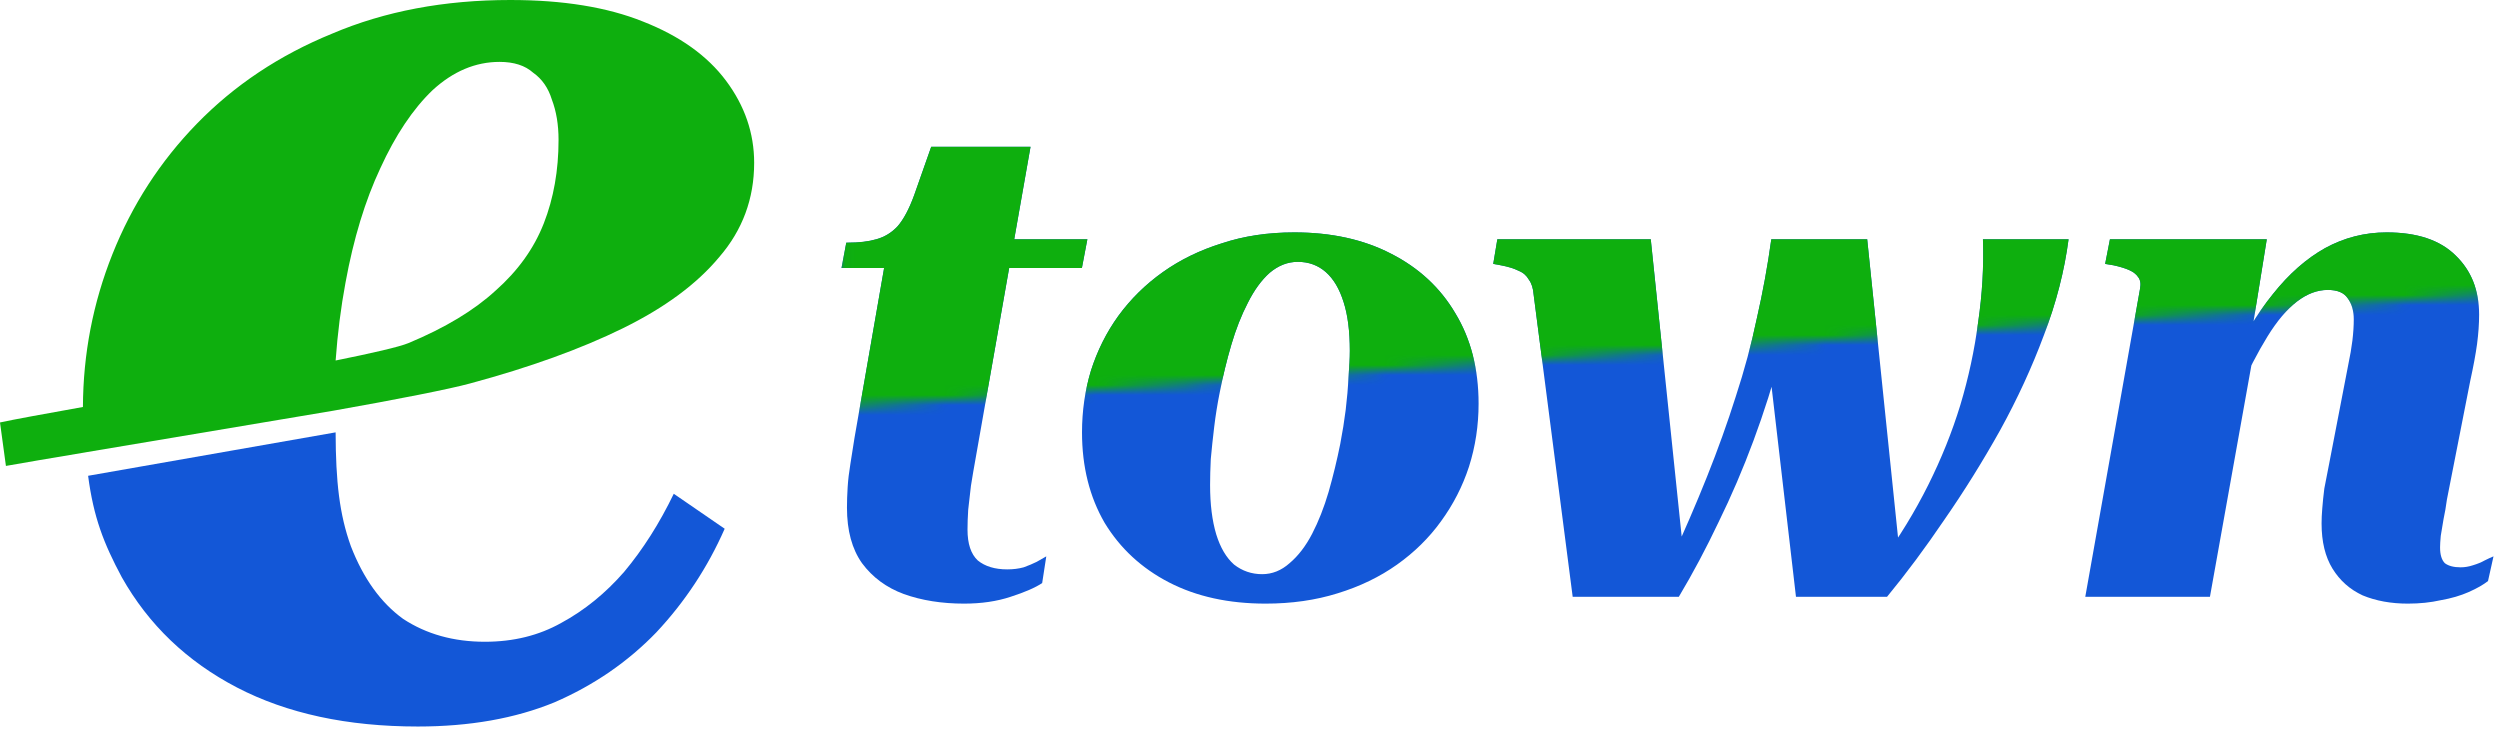 <svg width="250" height="73" viewBox="0 0 250 73" fill="none" xmlns="http://www.w3.org/2000/svg">
<path fill-rule="evenodd" clip-rule="evenodd" d="M33.353 41.066L8.687 45.21L8.485 45.247C5.018 45.828 2.211 46.301 0.592 46.592L0 42.246C1.359 41.95 4.42 41.392 8.292 40.699C8.316 35.39 9.299 30.3 11.239 25.428C13.204 20.495 16.018 16.145 19.68 12.378C23.431 8.521 27.942 5.516 33.212 3.364C38.482 1.121 44.422 0 51.031 0C56.301 0 60.722 0.718 64.295 2.153C67.957 3.588 70.726 5.561 72.602 8.072C74.478 10.584 75.416 13.319 75.416 16.279C75.416 19.867 74.254 23.006 71.932 25.697C69.699 28.388 66.484 30.765 62.286 32.828C58.088 34.891 52.996 36.73 47.012 38.344C44.975 38.902 39.708 39.943 33.364 41.064C33.364 41.079 33.354 41.05 33.353 41.066ZM33.563 36.05C37.202 35.316 39.924 34.693 40.849 34.308C44.511 32.783 47.414 31.034 49.557 29.061C51.791 27.087 53.398 24.845 54.381 22.334C55.363 19.822 55.855 17.042 55.855 13.992C55.855 12.467 55.631 11.122 55.185 9.956C54.827 8.79 54.202 7.893 53.309 7.265C52.505 6.548 51.389 6.189 49.959 6.189C47.548 6.189 45.315 7.131 43.261 9.014C41.295 10.898 39.554 13.499 38.035 16.817C36.517 20.047 35.356 23.858 34.552 28.253C34.089 30.733 33.759 33.332 33.563 36.05Z" fill="#0EAF0E"/>
<path d="M8.811 47.579C9.354 51.725 10.361 54.322 12.177 57.718C14.857 62.472 18.698 66.149 23.699 68.75C28.701 71.351 34.73 72.652 41.787 72.652C46.967 72.652 51.523 71.845 55.453 70.23C59.383 68.526 62.777 66.194 65.635 63.234C68.493 60.184 70.771 56.731 72.468 52.874L67.377 49.376C65.948 52.336 64.295 54.937 62.419 57.18C60.544 59.332 58.445 61.036 56.123 62.292C53.889 63.548 51.344 64.176 48.486 64.176C45.359 64.176 42.635 63.413 40.313 61.889C38.08 60.274 36.338 57.852 35.088 54.623C33.942 51.438 33.577 48.167 33.562 43.236L8.811 47.579Z" fill="#1357D7"/>
<path d="M208.528 59.677L214.007 28.855C214.099 28.353 214.03 27.965 213.802 27.691C213.619 27.417 213.323 27.189 212.912 27.006C212.501 26.823 211.975 26.663 211.336 26.526L210.514 26.39L210.994 23.924H226.679L224.966 34.54L225.446 34.814L220.994 59.677H208.528ZM244.692 49.951C244.601 50.636 244.487 51.298 244.35 51.937C244.259 52.531 244.167 53.079 244.076 53.581C244.03 54.084 244.007 54.472 244.007 54.746C244.007 55.476 244.167 56.001 244.487 56.321C244.852 56.595 245.377 56.732 246.062 56.732C246.473 56.732 246.884 56.663 247.295 56.526C247.752 56.389 248.14 56.23 248.46 56.047C248.825 55.864 249.122 55.727 249.35 55.636L248.802 58.102C248.345 58.467 247.706 58.832 246.884 59.198C246.062 59.563 245.126 59.837 244.076 60.02C243.071 60.248 241.976 60.362 240.788 60.362C239.099 60.362 237.592 60.088 236.268 59.54C234.989 58.947 233.985 58.056 233.254 56.869C232.523 55.682 232.158 54.175 232.158 52.348C232.158 51.892 232.181 51.389 232.227 50.842C232.272 50.248 232.341 49.586 232.432 48.855C232.569 48.125 232.729 47.303 232.912 46.389L234.829 36.458C235.012 35.59 235.149 34.791 235.24 34.061C235.332 33.284 235.377 32.577 235.377 31.937C235.377 31.07 235.172 30.362 234.761 29.814C234.396 29.266 233.733 28.992 232.775 28.992C231.724 28.992 230.697 29.38 229.692 30.157C228.688 30.933 227.706 32.097 226.747 33.65C225.788 35.202 224.807 37.097 223.802 39.335L222.912 36.663C224.236 33.787 225.697 31.367 227.295 29.403C228.893 27.394 230.628 25.864 232.501 24.814C234.418 23.764 236.473 23.239 238.665 23.239C241.724 23.239 244.03 24.015 245.583 25.567C247.135 27.074 247.912 29.038 247.912 31.458C247.912 32.371 247.843 33.353 247.706 34.403C247.569 35.408 247.341 36.641 247.021 38.102L244.692 49.951Z" fill="#1357D7"/>
<path d="M167.884 59.677H157.268L153.364 29.472C153.318 28.832 153.158 28.33 152.884 27.965C152.656 27.554 152.313 27.257 151.857 27.075C151.4 26.846 150.807 26.664 150.076 26.527L149.323 26.39L149.734 23.924H165.076L168.432 56.184L166.994 56.253C168.364 53.285 169.597 50.431 170.692 47.691C171.788 44.951 172.747 42.28 173.569 39.677C174.437 37.029 175.145 34.403 175.692 31.8C176.286 29.198 176.766 26.572 177.131 23.924H186.72L190.076 56.39L188.09 56.253C189.916 53.741 191.492 51.161 192.816 48.513C194.14 45.864 195.213 43.193 196.035 40.499C196.857 37.759 197.45 34.997 197.816 32.212C198.227 29.426 198.387 26.664 198.295 23.924H206.857C206.446 27.075 205.624 30.271 204.391 33.513C203.204 36.709 201.743 39.883 200.008 43.033C198.272 46.138 196.423 49.106 194.46 51.938C192.542 54.769 190.624 57.349 188.706 59.677H179.597L176.788 35.499L178.09 35.431C177.314 38.353 176.4 41.23 175.35 44.061C174.3 46.892 173.135 49.609 171.857 52.212C170.624 54.814 169.3 57.303 167.884 59.677Z" fill="#1357D7"/>
<path d="M134.023 44.403C134.251 43.216 134.434 42.074 134.571 40.978C134.708 39.837 134.799 38.764 134.845 37.759C134.936 36.709 134.982 35.819 134.982 35.088C134.982 33.125 134.776 31.504 134.365 30.225C133.954 28.901 133.361 27.896 132.585 27.211C131.808 26.526 130.872 26.184 129.776 26.184C128.772 26.184 127.836 26.549 126.968 27.28C126.146 28.011 125.416 29.015 124.776 30.294C124.137 31.526 123.589 32.919 123.133 34.472C122.676 36.024 122.288 37.622 121.968 39.266C121.74 40.408 121.557 41.549 121.42 42.691C121.283 43.832 121.169 44.905 121.078 45.91C121.032 46.869 121.009 47.736 121.009 48.513C121.009 50.431 121.215 52.074 121.626 53.444C122.037 54.769 122.63 55.773 123.407 56.458C124.228 57.097 125.165 57.417 126.215 57.417C127.219 57.417 128.133 57.052 128.954 56.321C129.822 55.59 130.575 54.609 131.215 53.376C131.854 52.143 132.402 50.75 132.859 49.198C133.315 47.599 133.703 46.001 134.023 44.403ZM108.201 43.239C108.201 41.093 108.498 39.038 109.091 37.074C109.731 35.065 110.644 33.239 111.831 31.595C113.064 29.905 114.548 28.444 116.283 27.211C118.018 25.979 119.982 25.02 122.174 24.335C124.365 23.604 126.786 23.239 129.434 23.239C133.133 23.239 136.352 23.947 139.091 25.362C141.877 26.778 144.023 28.764 145.53 31.321C147.082 33.878 147.859 36.892 147.859 40.362C147.859 42.554 147.539 44.654 146.9 46.663C146.26 48.627 145.324 50.453 144.091 52.143C142.904 53.787 141.443 55.225 139.708 56.458C137.973 57.691 135.986 58.65 133.749 59.335C131.557 60.02 129.16 60.362 126.557 60.362C122.859 60.362 119.639 59.654 116.9 58.239C114.16 56.823 112.014 54.837 110.461 52.28C108.954 49.677 108.201 46.663 108.201 43.239Z" fill="#1357D7"/>
<path d="M96.409 60.362C94.172 60.362 92.162 60.042 90.382 59.403C88.647 58.764 87.254 57.737 86.204 56.321C85.199 54.906 84.697 53.056 84.697 50.773C84.697 50.134 84.719 49.449 84.765 48.718C84.811 47.988 84.902 47.212 85.039 46.39C85.176 45.568 85.313 44.7 85.45 43.787L88.601 25.705L91.135 23.924H108.738L108.19 26.8H84.149L84.628 24.266H84.765C85.907 24.266 86.866 24.152 87.642 23.924C88.464 23.695 89.172 23.262 89.765 22.622C90.359 21.938 90.907 20.91 91.409 19.54L93.121 14.677H103.053L97.573 45.773C97.391 46.778 97.231 47.714 97.094 48.581C97.003 49.449 96.911 50.248 96.82 50.979C96.774 51.709 96.751 52.371 96.751 52.965C96.751 54.38 97.094 55.408 97.779 56.047C98.51 56.641 99.491 56.938 100.724 56.938C101.318 56.938 101.866 56.869 102.368 56.732C102.87 56.549 103.304 56.367 103.669 56.184C104.08 55.956 104.4 55.773 104.628 55.636L104.217 58.307C103.532 58.764 102.482 59.221 101.067 59.677C99.697 60.134 98.144 60.362 96.409 60.362Z" fill="#1357D7"/>
<mask id="mask0_73_137" style="mask-type:alpha" maskUnits="userSpaceOnUse" x="84" y="13" width="166" height="28">
<path d="M84.026 40.729V13.454H250V29.354L84.026 40.729Z" fill="#D9D9D9"/>
</mask>
<g mask="url(#mask0_73_137)">
<path d="M208.528 59.677L214.007 28.855C214.099 28.353 214.03 27.965 213.802 27.691C213.619 27.417 213.323 27.189 212.912 27.006C212.501 26.823 211.975 26.663 211.336 26.526L210.514 26.39L210.994 23.924H226.679L224.966 34.54L225.446 34.814L220.994 59.677H208.528ZM244.692 49.951C244.601 50.636 244.487 51.298 244.35 51.937C244.259 52.531 244.167 53.079 244.076 53.581C244.03 54.084 244.007 54.472 244.007 54.746C244.007 55.476 244.167 56.001 244.487 56.321C244.852 56.595 245.377 56.732 246.062 56.732C246.473 56.732 246.884 56.663 247.295 56.526C247.752 56.389 248.14 56.23 248.46 56.047C248.825 55.864 249.122 55.727 249.35 55.636L248.802 58.102C248.345 58.467 247.706 58.832 246.884 59.198C246.062 59.563 245.126 59.837 244.076 60.02C243.071 60.248 241.976 60.362 240.788 60.362C239.099 60.362 237.592 60.088 236.268 59.54C234.989 58.947 233.985 58.056 233.254 56.869C232.523 55.682 232.158 54.175 232.158 52.348C232.158 51.892 232.181 51.389 232.227 50.842C232.272 50.248 232.341 49.586 232.432 48.855C232.569 48.125 232.729 47.303 232.912 46.389L234.829 36.458C235.012 35.59 235.149 34.791 235.24 34.061C235.332 33.284 235.377 32.577 235.377 31.937C235.377 31.07 235.172 30.362 234.761 29.814C234.396 29.266 233.733 28.992 232.775 28.992C231.724 28.992 230.697 29.38 229.692 30.157C228.688 30.933 227.706 32.097 226.747 33.65C225.788 35.202 224.807 37.097 223.802 39.335L222.912 36.663C224.236 33.787 225.697 31.367 227.295 29.403C228.893 27.394 230.628 25.864 232.501 24.814C234.418 23.764 236.473 23.239 238.665 23.239C241.724 23.239 244.03 24.015 245.583 25.567C247.135 27.074 247.912 29.038 247.912 31.458C247.912 32.371 247.843 33.353 247.706 34.403C247.569 35.408 247.341 36.641 247.021 38.102L244.692 49.951Z" fill="#0EAF0E"/>
<path d="M167.884 59.677H157.268L153.364 29.472C153.318 28.832 153.158 28.33 152.884 27.965C152.656 27.554 152.313 27.257 151.857 27.075C151.4 26.846 150.807 26.664 150.076 26.527L149.323 26.39L149.734 23.924H165.076L168.432 56.184L166.994 56.253C168.364 53.285 169.597 50.431 170.692 47.691C171.788 44.951 172.747 42.28 173.569 39.677C174.437 37.029 175.145 34.403 175.692 31.8C176.286 29.198 176.766 26.572 177.131 23.924H186.72L190.076 56.39L188.09 56.253C189.916 53.741 191.492 51.161 192.816 48.513C194.14 45.864 195.213 43.193 196.035 40.499C196.857 37.759 197.45 34.997 197.816 32.212C198.227 29.426 198.387 26.664 198.295 23.924H206.857C206.446 27.075 205.624 30.271 204.391 33.513C203.204 36.709 201.743 39.883 200.008 43.033C198.272 46.138 196.423 49.106 194.46 51.938C192.542 54.769 190.624 57.349 188.706 59.677H179.597L176.788 35.499L178.09 35.431C177.314 38.353 176.4 41.23 175.35 44.061C174.3 46.892 173.135 49.609 171.857 52.212C170.624 54.814 169.3 57.303 167.884 59.677Z" fill="#0EAF0E"/>
<path d="M134.023 44.403C134.251 43.216 134.434 42.074 134.571 40.978C134.708 39.837 134.799 38.764 134.845 37.759C134.936 36.709 134.982 35.819 134.982 35.088C134.982 33.125 134.776 31.504 134.365 30.225C133.954 28.901 133.361 27.896 132.585 27.211C131.808 26.526 130.872 26.184 129.776 26.184C128.772 26.184 127.836 26.549 126.968 27.28C126.146 28.011 125.416 29.015 124.776 30.294C124.137 31.526 123.589 32.919 123.133 34.472C122.676 36.024 122.288 37.622 121.968 39.266C121.74 40.408 121.557 41.549 121.42 42.691C121.283 43.832 121.169 44.905 121.078 45.91C121.032 46.869 121.009 47.736 121.009 48.513C121.009 50.431 121.215 52.074 121.626 53.444C122.037 54.769 122.63 55.773 123.407 56.458C124.228 57.097 125.165 57.417 126.215 57.417C127.219 57.417 128.133 57.052 128.954 56.321C129.822 55.59 130.575 54.609 131.215 53.376C131.854 52.143 132.402 50.75 132.859 49.198C133.315 47.599 133.703 46.001 134.023 44.403ZM108.201 43.239C108.201 41.093 108.498 39.038 109.091 37.074C109.731 35.065 110.644 33.239 111.831 31.595C113.064 29.905 114.548 28.444 116.283 27.211C118.018 25.979 119.982 25.02 122.174 24.335C124.365 23.604 126.786 23.239 129.434 23.239C133.133 23.239 136.352 23.947 139.091 25.362C141.877 26.778 144.023 28.764 145.53 31.321C147.082 33.878 147.859 36.892 147.859 40.362C147.859 42.554 147.539 44.654 146.9 46.663C146.26 48.627 145.324 50.453 144.091 52.143C142.904 53.787 141.443 55.225 139.708 56.458C137.973 57.691 135.986 58.65 133.749 59.335C131.557 60.02 129.16 60.362 126.557 60.362C122.859 60.362 119.639 59.654 116.9 58.239C114.16 56.823 112.014 54.837 110.461 52.28C108.954 49.677 108.201 46.663 108.201 43.239Z" fill="#0EAF0E"/>
<path d="M96.409 60.362C94.172 60.362 92.162 60.042 90.382 59.403C88.647 58.764 87.254 57.737 86.204 56.321C85.199 54.906 84.697 53.056 84.697 50.773C84.697 50.134 84.719 49.449 84.765 48.718C84.811 47.988 84.902 47.212 85.039 46.39C85.176 45.568 85.313 44.7 85.45 43.787L88.601 25.705L91.135 23.924H108.738L108.19 26.8H84.149L84.628 24.266H84.765C85.907 24.266 86.866 24.152 87.642 23.924C88.464 23.695 89.172 23.262 89.765 22.622C90.359 21.938 90.907 20.91 91.409 19.54L93.121 14.677H103.053L97.573 45.773C97.391 46.778 97.231 47.714 97.094 48.581C97.003 49.449 96.911 50.248 96.82 50.979C96.774 51.709 96.751 52.371 96.751 52.965C96.751 54.38 97.094 55.408 97.779 56.047C98.51 56.641 99.491 56.938 100.724 56.938C101.318 56.938 101.866 56.869 102.368 56.732C102.87 56.549 103.304 56.367 103.669 56.184C104.08 55.956 104.4 55.773 104.628 55.636L104.217 58.307C103.532 58.764 102.482 59.221 101.067 59.677C99.697 60.134 98.144 60.362 96.409 60.362Z" fill="#0EAF0E"/>
</g>
</svg>
